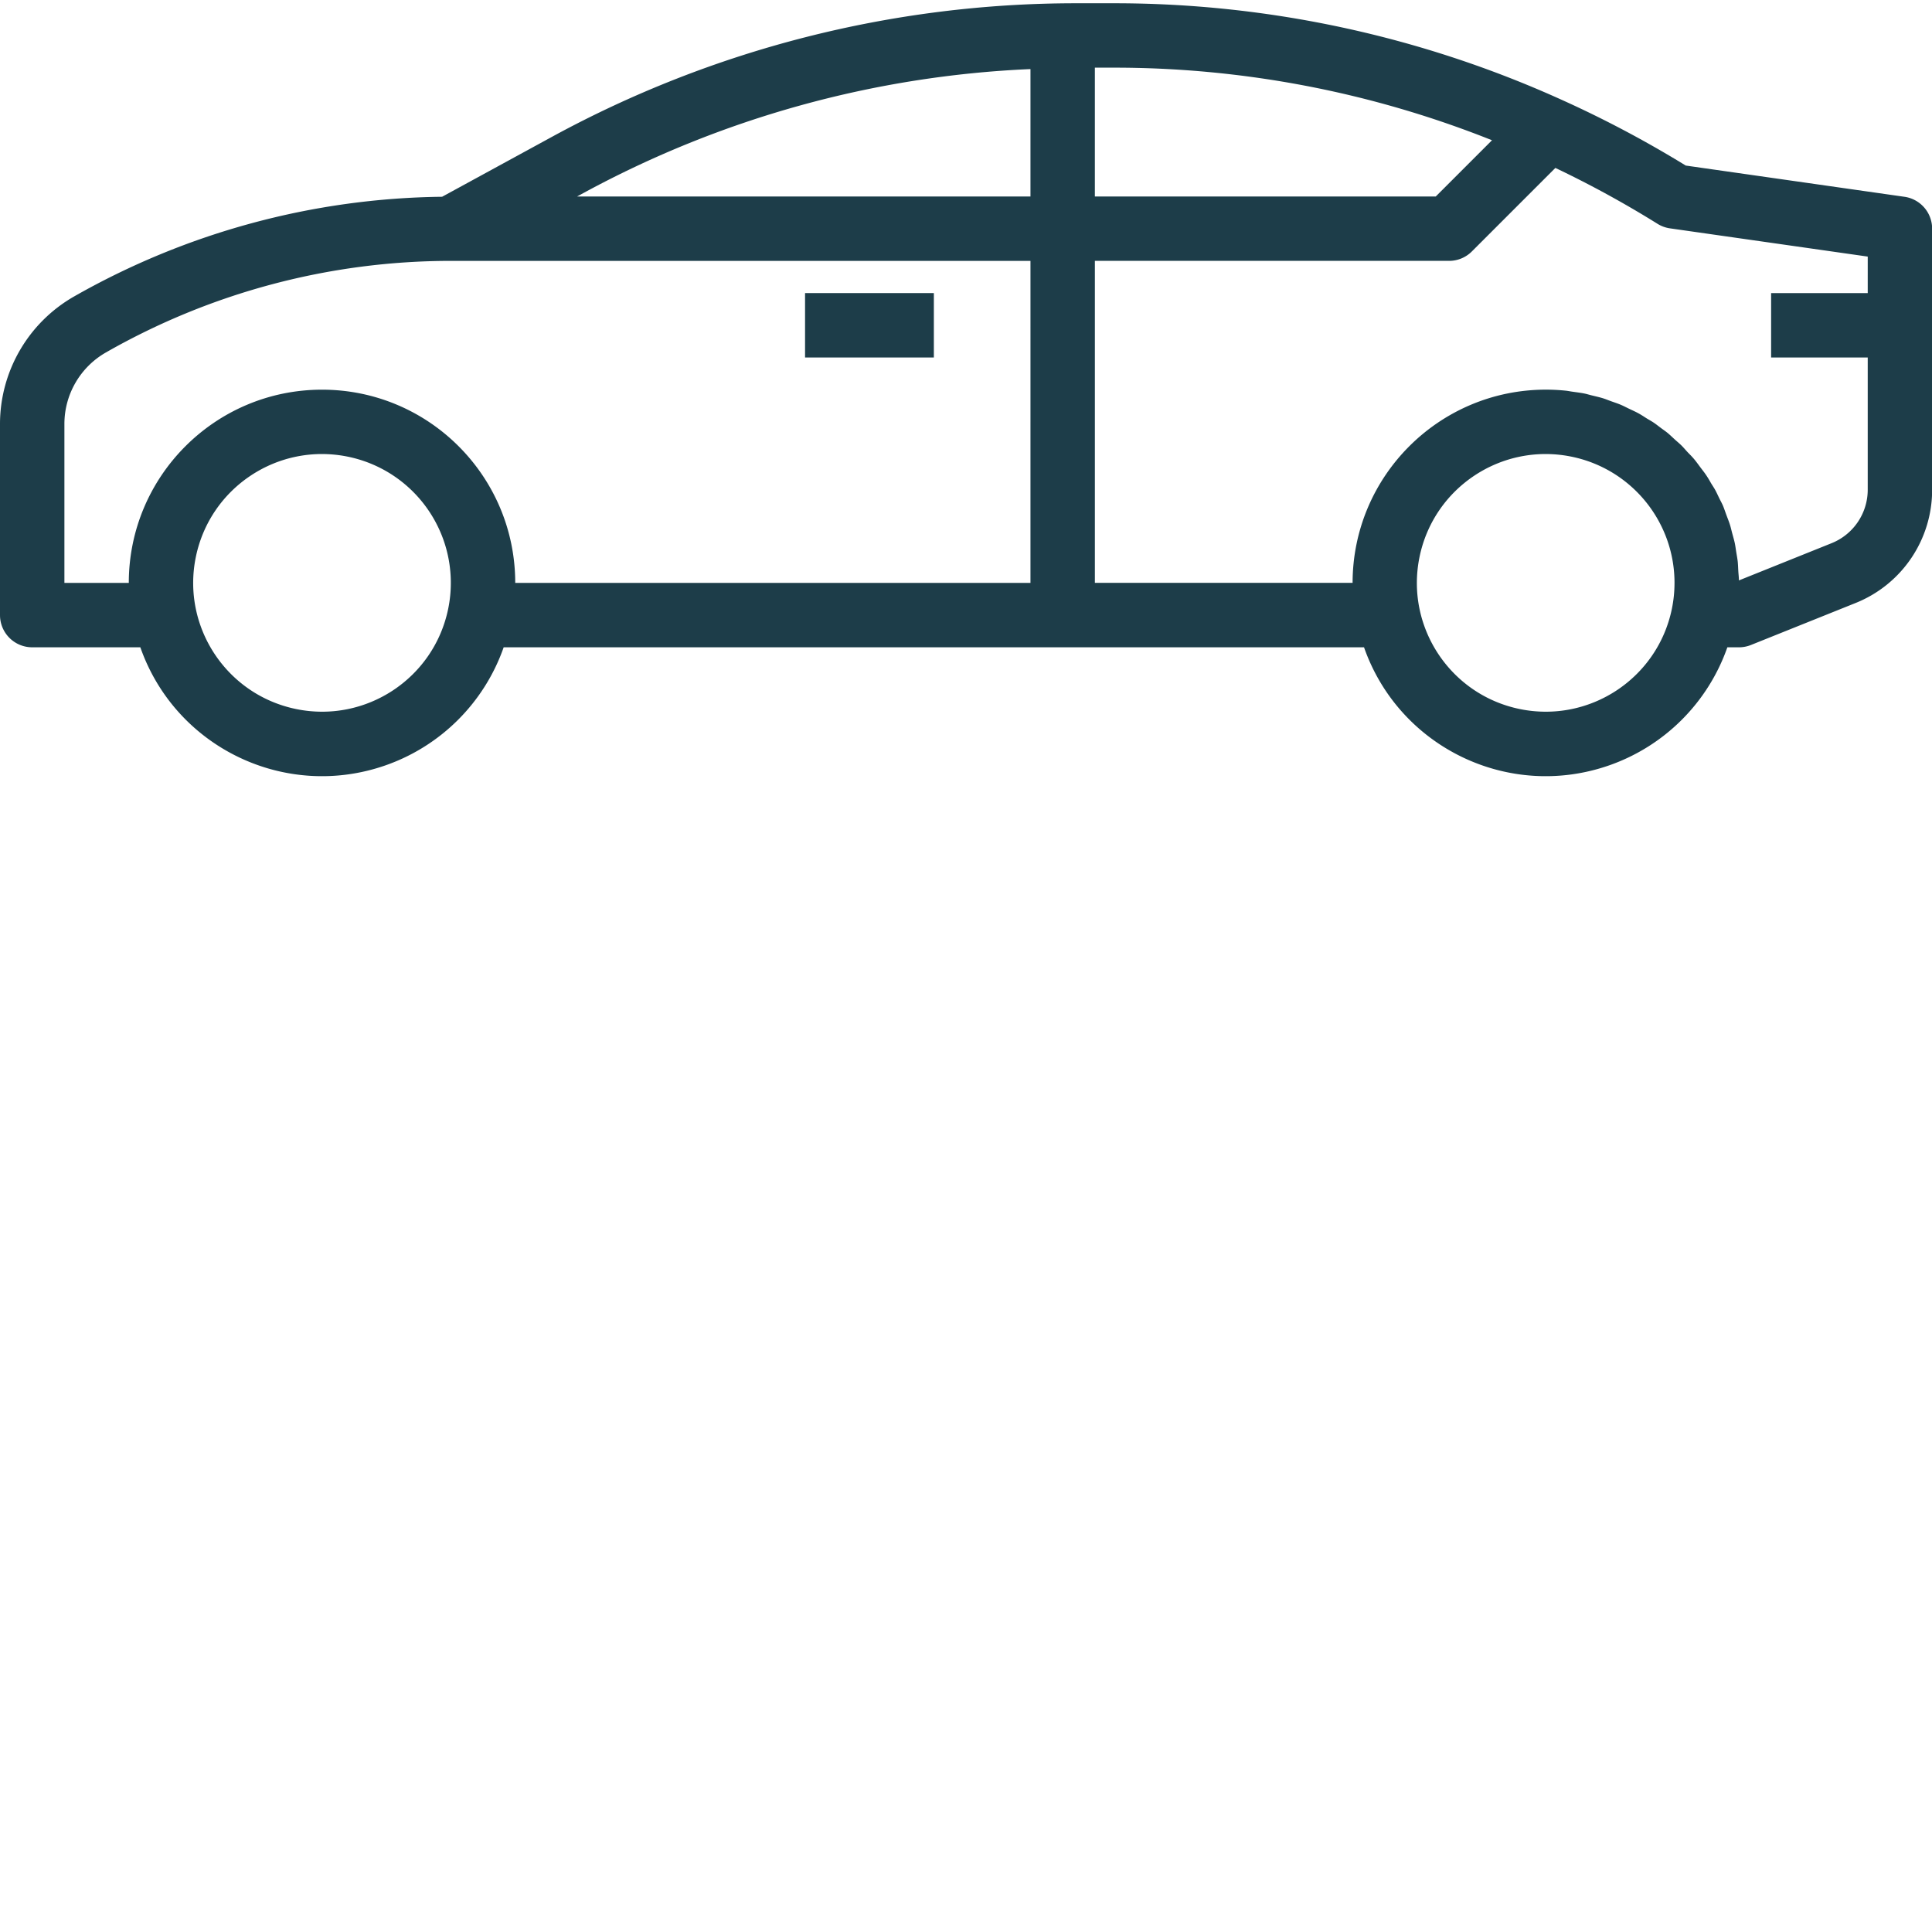 <svg xmlns="http://www.w3.org/2000/svg" version="1.1" xmlns:xlink="http://www.w3.org/1999/xlink" width="512" height="512" x="0" y="0" viewBox="0 0 575.96 575" style="enable-background:new 0 0 512 512" xml:space="preserve" class=""><g><path d="M240 86.89h38.398v19.204H240Zm0 0" style="stroke:none;fill-rule:nonzero;fill-opacity:1;" fill="#1d3d49" data-original="#000000" opacity="1" class=""></path><path d="m567.762 58.188-65.211-9.313a329.028 329.028 0 0 0-36.953-19.582A323.284 323.284 0 0 0 331.852.493h-11.329a326.318 326.318 0 0 0-155.816 39.734l-32.91 17.953A226.834 226.834 0 0 0 22.023 87.938 43.826 43.826 0 0 0 0 125.886v57.004a9.6 9.6 0 0 0 9.602 9.601h32.234c10.484 29.91 43.23 45.66 73.14 35.176a57.382 57.382 0 0 0 35.176-35.176h256.485c10.484 29.91 43.23 45.66 73.14 35.176a57.391 57.391 0 0 0 35.176-35.176h3.445c1.223 0 2.434-.23 3.57-.683l31.095-12.477A36.303 36.303 0 0 0 576 145.453V67.691a9.605 9.605 0 0 0-8.238-9.504Zm-434.14 122.785c-4.247 20.777-24.532 34.18-45.31 29.933-20.78-4.246-34.183-24.531-29.937-45.312 4.25-20.778 24.535-34.18 45.313-29.934 17.878 3.653 30.714 19.383 30.71 37.633a38.43 38.43 0 0 1-.777 7.68Zm173.577-7.68H153.598c0-31.813-25.786-57.602-57.598-57.602-31.813 0-57.602 25.79-57.602 57.602H19.2v-47.406a24.556 24.556 0 0 1 12.356-21.282 207.555 207.555 0 0 1 102.843-27.312H307.2Zm0-115.2H172.051l1.851-1.011A306.958 306.958 0 0 1 307.2 20.113Zm19.2-38.402h5.433a303.837 303.837 0 0 1 112.957 21.641l-16.762 16.762H326.398Zm172.023 161.282c-4.246 20.777-24.531 34.18-45.313 29.933-20.777-4.246-34.18-24.531-29.933-45.312 4.246-20.778 24.535-34.18 45.312-29.934 17.88 3.653 30.715 19.383 30.711 37.633a38.43 38.43 0 0 1-.777 7.68ZM556.8 86.89H528v19.203h28.8v39.36a17.182 17.182 0 0 1-10.866 16.038l-27.536 11.059c0-.883-.113-1.758-.171-2.64-.059-.884-.079-1.919-.172-2.88-.098-.96-.29-1.922-.442-2.879-.156-.96-.27-1.922-.46-2.793-.192-.875-.473-1.843-.723-2.757-.25-.91-.442-1.832-.73-2.727-.286-.89-.634-1.746-.958-2.621-.328-.871-.625-1.774-.96-2.64-.337-.864-.79-1.65-1.192-2.466-.403-.816-.797-1.71-1.246-2.535-.453-.824-.961-1.527-1.395-2.293-.43-.77-.957-1.644-1.504-2.43-.55-.788-1.058-1.41-1.586-2.12-.527-.711-1.125-1.547-1.738-2.286-.613-.738-1.187-1.316-1.785-1.922-.594-.601-1.258-1.417-1.918-2.09-.664-.671-1.316-1.202-1.977-1.796-.664-.594-1.375-1.297-2.105-1.922-.727-.621-1.469-1.102-2.195-1.649-.73-.546-1.461-1.132-2.227-1.644-.77-.508-1.633-.957-2.457-1.496-.828-.54-1.5-.961-2.277-1.371-.778-.414-1.746-.848-2.63-1.27-.882-.422-1.573-.797-2.39-1.14-.816-.348-1.922-.711-2.879-1.055-.96-.348-1.586-.617-2.402-.875-1.094-.336-2.215-.578-3.332-.856-.73-.171-1.43-.402-2.168-.554-1.18-.242-2.39-.375-3.59-.551-.71-.094-1.39-.25-2.101-.316a58.518 58.518 0 0 0-5.856-.297c-31.8.03-57.57 25.8-57.602 57.601h-76.828V77.29H432a9.584 9.584 0 0 0 6.785-2.812l24.895-24.895a307.841 307.841 0 0 1 30.433 16.648 9.628 9.628 0 0 0 3.723 1.364l58.965 8.418Zm0 0" style="stroke:none;fill-rule:nonzero;fill-opacity:1;" fill="#1d3d49" data-original="#000000" opacity="1" class=""></path></g></svg>
